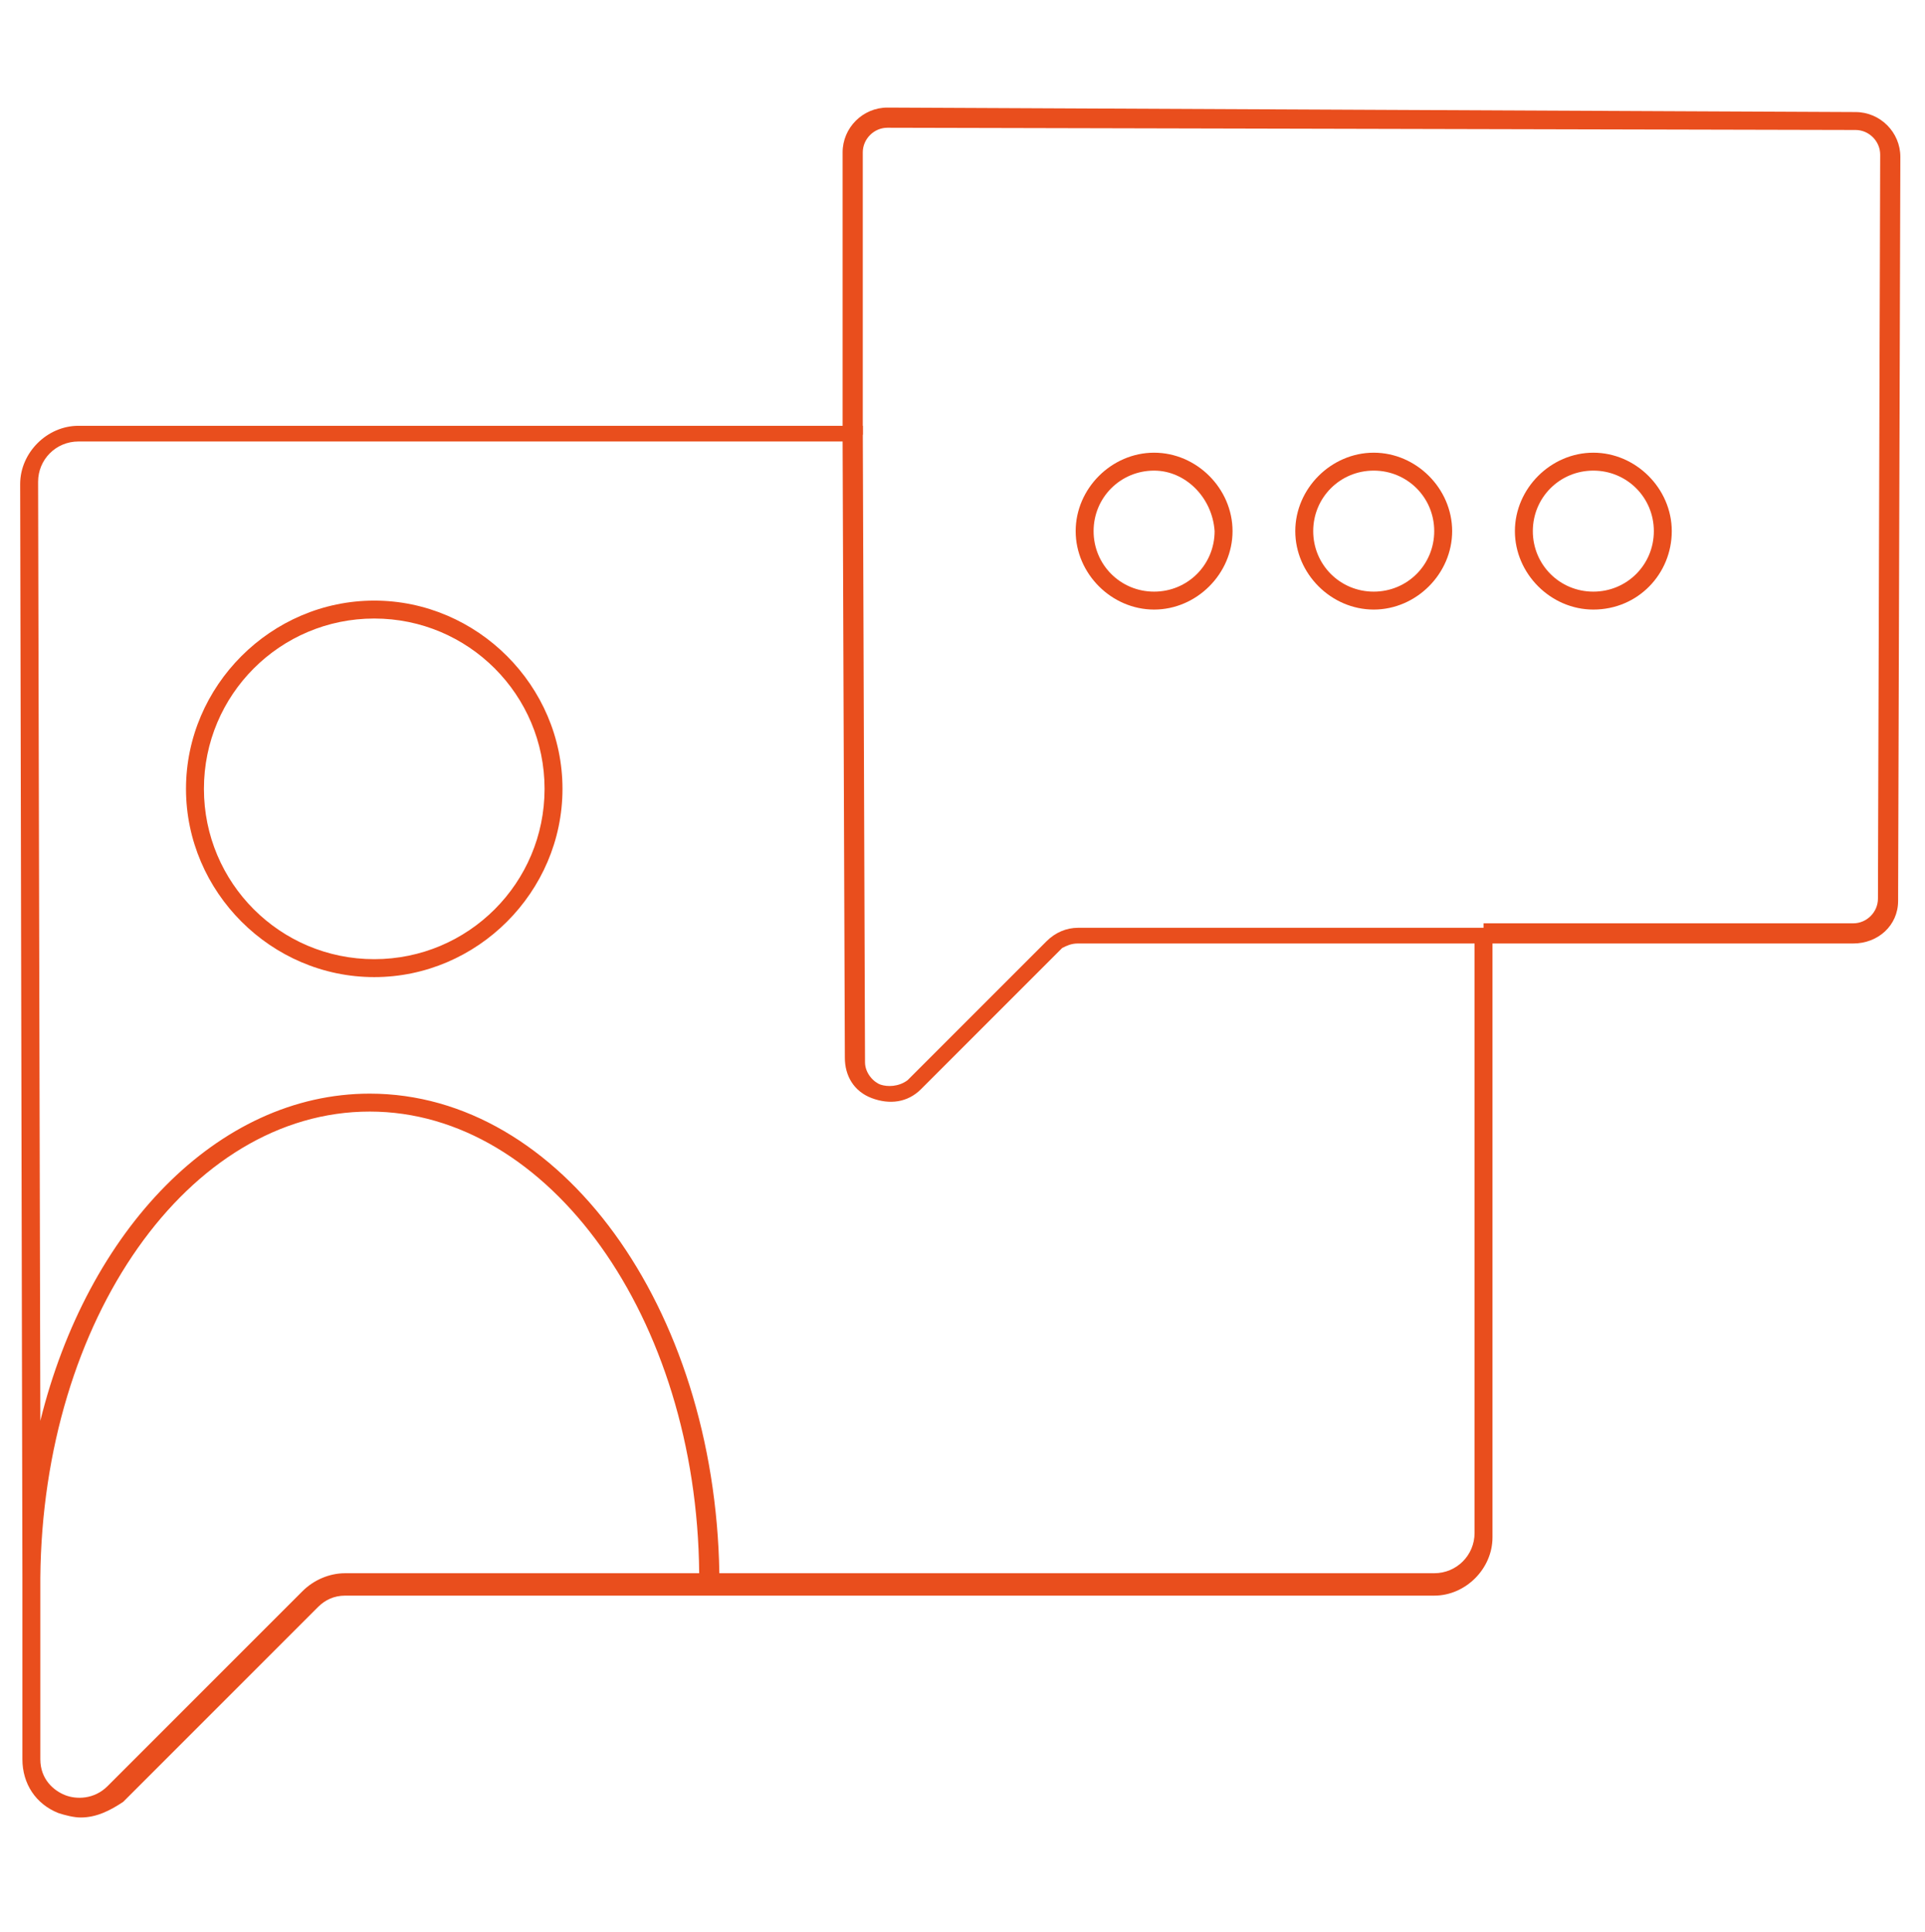 <?xml version="1.0" encoding="UTF-8"?>
<svg xmlns="http://www.w3.org/2000/svg" xmlns:xlink="http://www.w3.org/1999/xlink" version="1.1" id="Ebene_1" x="0px" y="0px" viewBox="0 0 85.9 86.2" style="enable-background:new 0 0 85.9 86.2;" xml:space="preserve">
<style type="text/css">
	.st0{fill:#E94E1D;}
</style>
<g>
	<path class="st0" d="M3.6,81.1c-0.3,0-0.7-0.1-1-0.2c-1-0.4-1.6-1.3-1.6-2.4l0-8c0,0,0-0.1,0-0.1L0.9,21.6c0-1.4,1.2-2.6,2.6-2.6   h35l0.1,28.4c0,0.5,0.4,0.9,0.7,1c0.3,0.1,0.8,0.1,1.2-0.2l5.9-5.9l0,0l0.3-0.3c0.4-0.4,0.9-0.6,1.4-0.6h18.5v27.2   c0,1.4-1.2,2.6-2.6,2.6H15.4c-0.5,0-0.9,0.2-1.2,0.5l-8.7,8.7C4.9,80.8,4.3,81.1,3.6,81.1z M1.8,70.4l0,8.1c0,0.9,0.6,1.4,1.1,1.6   c0.5,0.2,1.3,0.2,1.9-0.4l8.7-8.7c0.5-0.5,1.2-0.8,1.9-0.8h15.8c-0.1-11.4-6.7-20.6-14.7-20.6C8.4,49.6,1.9,58.9,1.8,70.4z    M32.1,70.2H64c1,0,1.8-0.8,1.8-1.8V42.1H48.1c-0.3,0-0.5,0.1-0.7,0.2l-0.1,0.1l-6.2,6.2c-0.6,0.6-1.4,0.7-2.2,0.4   c-0.8-0.3-1.2-1-1.2-1.8l-0.1-27.5H3.5c-1,0-1.8,0.8-1.8,1.8l0.1,41.9c2.1-8.5,7.9-14.6,14.7-14.6C25,48.8,31.9,58.3,32.1,70.2z    M16.7,43.6c-4.6,0-8.4-3.8-8.4-8.4c0-4.6,3.8-8.4,8.4-8.4s8.4,3.8,8.4,8.4C25.1,39.8,21.3,43.6,16.7,43.6z M16.7,27.6   c-4.2,0-7.6,3.4-7.6,7.6s3.4,7.6,7.6,7.6s7.6-3.4,7.6-7.6S20.9,27.6,16.7,27.6z"></path>
	<path class="st0" d="M82.7,42.1H66.2v-0.9h16.5c0.6,0,1.1-0.5,1.1-1.1l0.1-33.2c0-0.6-0.5-1.1-1.1-1.1L39.6,5.7   c-0.6,0-1.1,0.5-1.1,1.1l0,12.6l-0.9,0l0-12.6c0-1.1,0.9-2,2-2L82.8,5c1.1,0,2,0.9,2,2l-0.1,33.2C84.7,41.3,83.8,42.1,82.7,42.1z"></path>
</g>
<g>
	<path class="st0" d="M71.1,27.2c-1.9,0-3.5-1.6-3.5-3.5s1.6-3.5,3.5-3.5c1.9,0,3.5,1.6,3.5,3.5S73.1,27.2,71.1,27.2z M71.1,21   c-1.5,0-2.7,1.2-2.7,2.7c0,1.5,1.2,2.7,2.7,2.7s2.7-1.2,2.7-2.7C73.8,22.2,72.6,21,71.1,21z"></path>
	<path class="st0" d="M51.5,27.2c-1.9,0-3.5-1.6-3.5-3.5s1.6-3.5,3.5-3.5c1.9,0,3.5,1.6,3.5,3.5S53.4,27.2,51.5,27.2z M51.5,21   c-1.5,0-2.7,1.2-2.7,2.7c0,1.5,1.2,2.7,2.7,2.7s2.7-1.2,2.7-2.7C54.1,22.2,52.9,21,51.5,21z"></path>
	<path class="st0" d="M61.3,27.2c-1.9,0-3.5-1.6-3.5-3.5s1.6-3.5,3.5-3.5c1.9,0,3.5,1.6,3.5,3.5S63.2,27.2,61.3,27.2z M61.3,21   c-1.5,0-2.7,1.2-2.7,2.7c0,1.5,1.2,2.7,2.7,2.7c1.5,0,2.7-1.2,2.7-2.7C64,22.2,62.8,21,61.3,21z"></path>
</g>
</svg>
